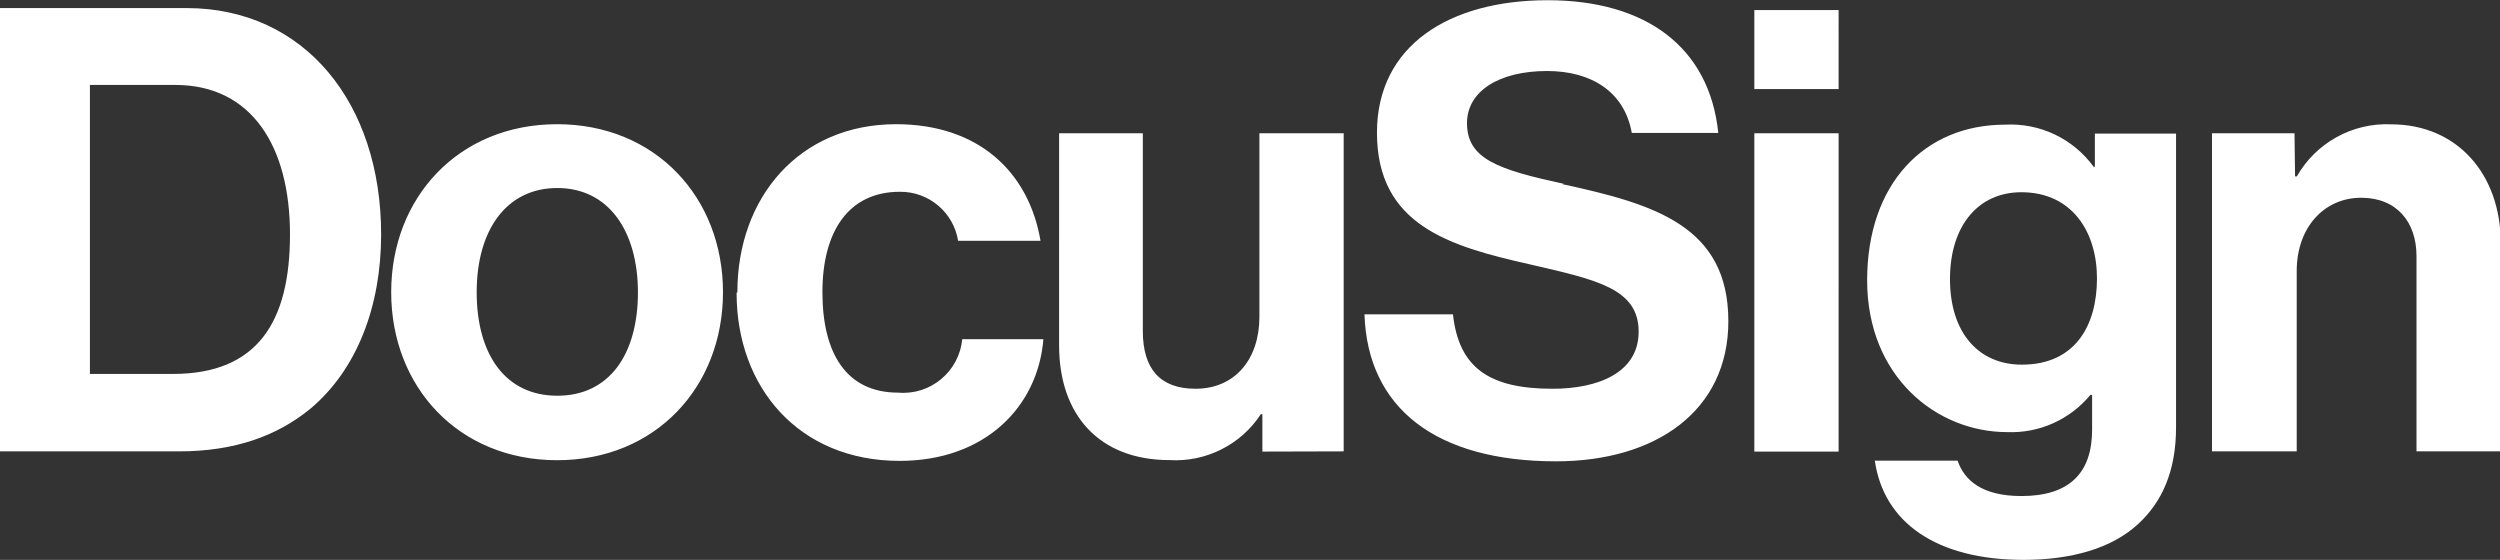 <?xml version="1.0" encoding="UTF-8"?>
<svg xmlns="http://www.w3.org/2000/svg" id="Layer_1" viewBox="0 0 226.04 50.62">
  <rect x="0" y="0" width="226.04" height="50.62" fill="#333333" stroke="none"/>
  <defs>
    <style>.cls-1{fill:#fff;}</style>
  </defs>
  <path class="cls-1" d="m15.63,33.81c7.62,0,10.59-4.66,10.59-12.62s-3.47-13.51-10.37-13.51h-7.72v26.13h7.5ZM0,.73h16.86c10.71,0,17.6,8.63,17.6,20.46,0,6.5-2.18,12.22-6.39,15.76-3,2.46-6.84,3.86-11.88,3.86H0V.73Zm57.68,25.73c0-5.61-2.68-9.46-7.29-9.46s-7.29,3.81-7.29,9.42,2.58,9.36,7.29,9.36,7.29-3.75,7.29-9.36m-22.31,0c0-8.58,6.11-15.19,15-15.19s15,6.61,15,15.19-6.11,15.19-15,15.19-15-6.61-15-15.19m31.3,0c0-8.58,5.61-15.19,14.35-15.19,7.46,0,12,4.32,13.06,10.54h-7.45c-.42-2.576-2.66-4.459-5.27-4.43-4.6,0-7,3.53-7,9.08s2.18,9.08,6.84,9.08c2.931.255,5.52-1.901,5.8-4.83h7.34c-.5,6.11-5.27,11-13,11-9.08,0-14.74-6.61-14.74-15.19m47.54,14.35v-3.38h-.14c-1.806,2.759-4.949,4.341-8.24,4.15-6.39,0-10-4.09-10-10.37V12.05h7.57v17.89c0,3.36,1.52,5.21,4.76,5.21,3.59,0,5.78-2.69,5.78-6.5V12.05h7.62v28.76l-7.35.02Zm44.48,0h7.62V12.05h-7.62v28.78Zm0-32.78h7.62V.91h-7.62v7.14Zm30.98,17.12c0-4.2-2.25-7.79-6.84-7.79-3.87,0-6.45,3-6.45,7.85s2.58,7.74,6.5,7.74c4.82,0,6.79-3.54,6.79-7.8m-20.13,16.48h7.53c.61,1.8,2.24,3.2,5.77,3.2,4.32,0,6.39-2.07,6.39-6v-3.14h-.16c-1.843,2.229-4.62,3.472-7.51,3.36-6.39,0-12.67-5-12.67-13.73s5.18-14.07,12.48-14.07c3.14-.167,6.151,1.267,8,3.81h.11v-3h7.34v26.55c0,4-1.29,6.78-3.42,8.74-2.41,2.24-6.11,3.25-10.37,3.25-7.84,0-12.66-3.36-13.45-9m38-25.67h.16c1.733-3.043,5.022-4.861,8.52-4.71,5.95,0,9.92,4.48,9.92,10.76v18.81h-7.62v-17.66c0-3.08-1.79-5.27-5-5.27-3.36,0-5.83,2.69-5.83,6.62v16.31h-7.66V12.05h7.46l.05,3.9Zm-66.12.67c-5.94-1.29-8.75-2.24-8.75-5.49,0-2.86,2.86-4.71,7.24-4.71,4,0,7,1.87,7.66,5.6h7.82C154.56,4.24,148.79.02,139.93.02s-15.43,4.07-15.43,11.98c0,8.35,6.56,10.26,13.73,11.88,6.11,1.41,9.93,2.19,9.93,6.11,0,3.7-3.65,5.16-7.79,5.16-5.72,0-8.47-1.9-9-6.73h-8c.28,8.47,6.45,13.29,17.32,13.29,9,0,15.58-4.54,15.58-12.67,0-8.63-6.72-10.59-15-12.39"></path>
</svg>
